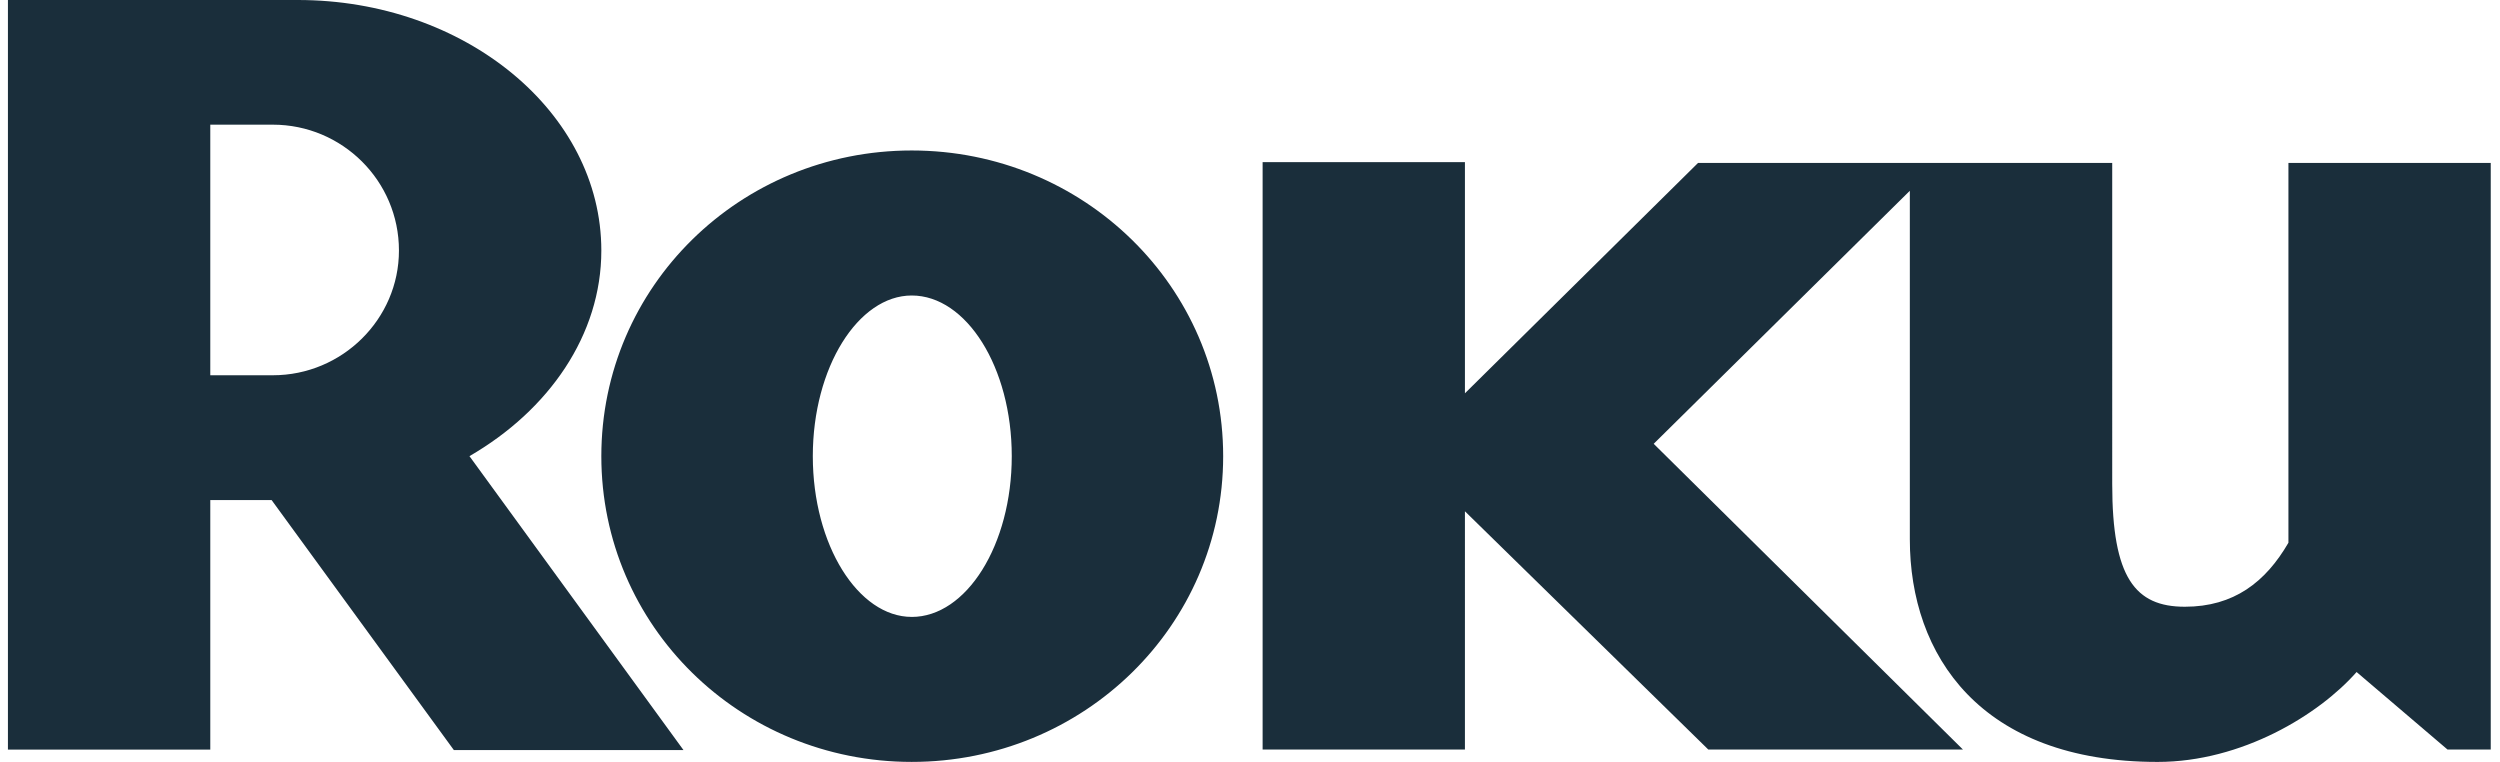 <svg width="105" height="32" viewBox="0 0 105 32" xmlns="http://www.w3.org/2000/svg">
    <path d="m28.707 31.504-8.99-12.346c3.343-1.934 5.539-5.096 5.539-8.636C25.256 4.717 19.527 0 12.508 0H.333v31.482h8.499v-10.48h2.575l7.656 10.502h9.644zM11.459 15.761H8.832V5.236h2.627c2.914 0 5.297 2.358 5.297 5.286 0 2.88-2.383 5.239-5.297 5.239zM38.292 32c7.214 0 13.081-5.71 13.081-12.84 0-7.126-5.867-12.84-13.081-12.84-7.213 0-13.036 5.714-13.036 12.84 0 7.13 5.823 12.84 13.036 12.84zm0-6.09c-2.245 0-4.154-3.018-4.154-6.75 0-3.734 1.91-6.749 4.154-6.749 2.296 0 4.202 3.015 4.202 6.748s-1.906 6.752-4.202 6.752zM71.317 6.844l-9.79 9.675V6.81H53.03v24.67h8.497V21.474L71.748 31.48h10.695l-12.988-12.84L80.213 8.013v14.64c0 4.862 2.958 9.348 10.406 9.348 3.536 0 6.78-1.982 8.358-3.776l3.82 3.257h1.814V6.843h-8.497v15.952c-.957 1.65-2.29 2.688-4.351 2.688-2.09 0-3.05-1.225-3.05-5.143V6.843H71.317z" fill="#1A2E3B" fill-rule="nonzero"/>
</svg>
